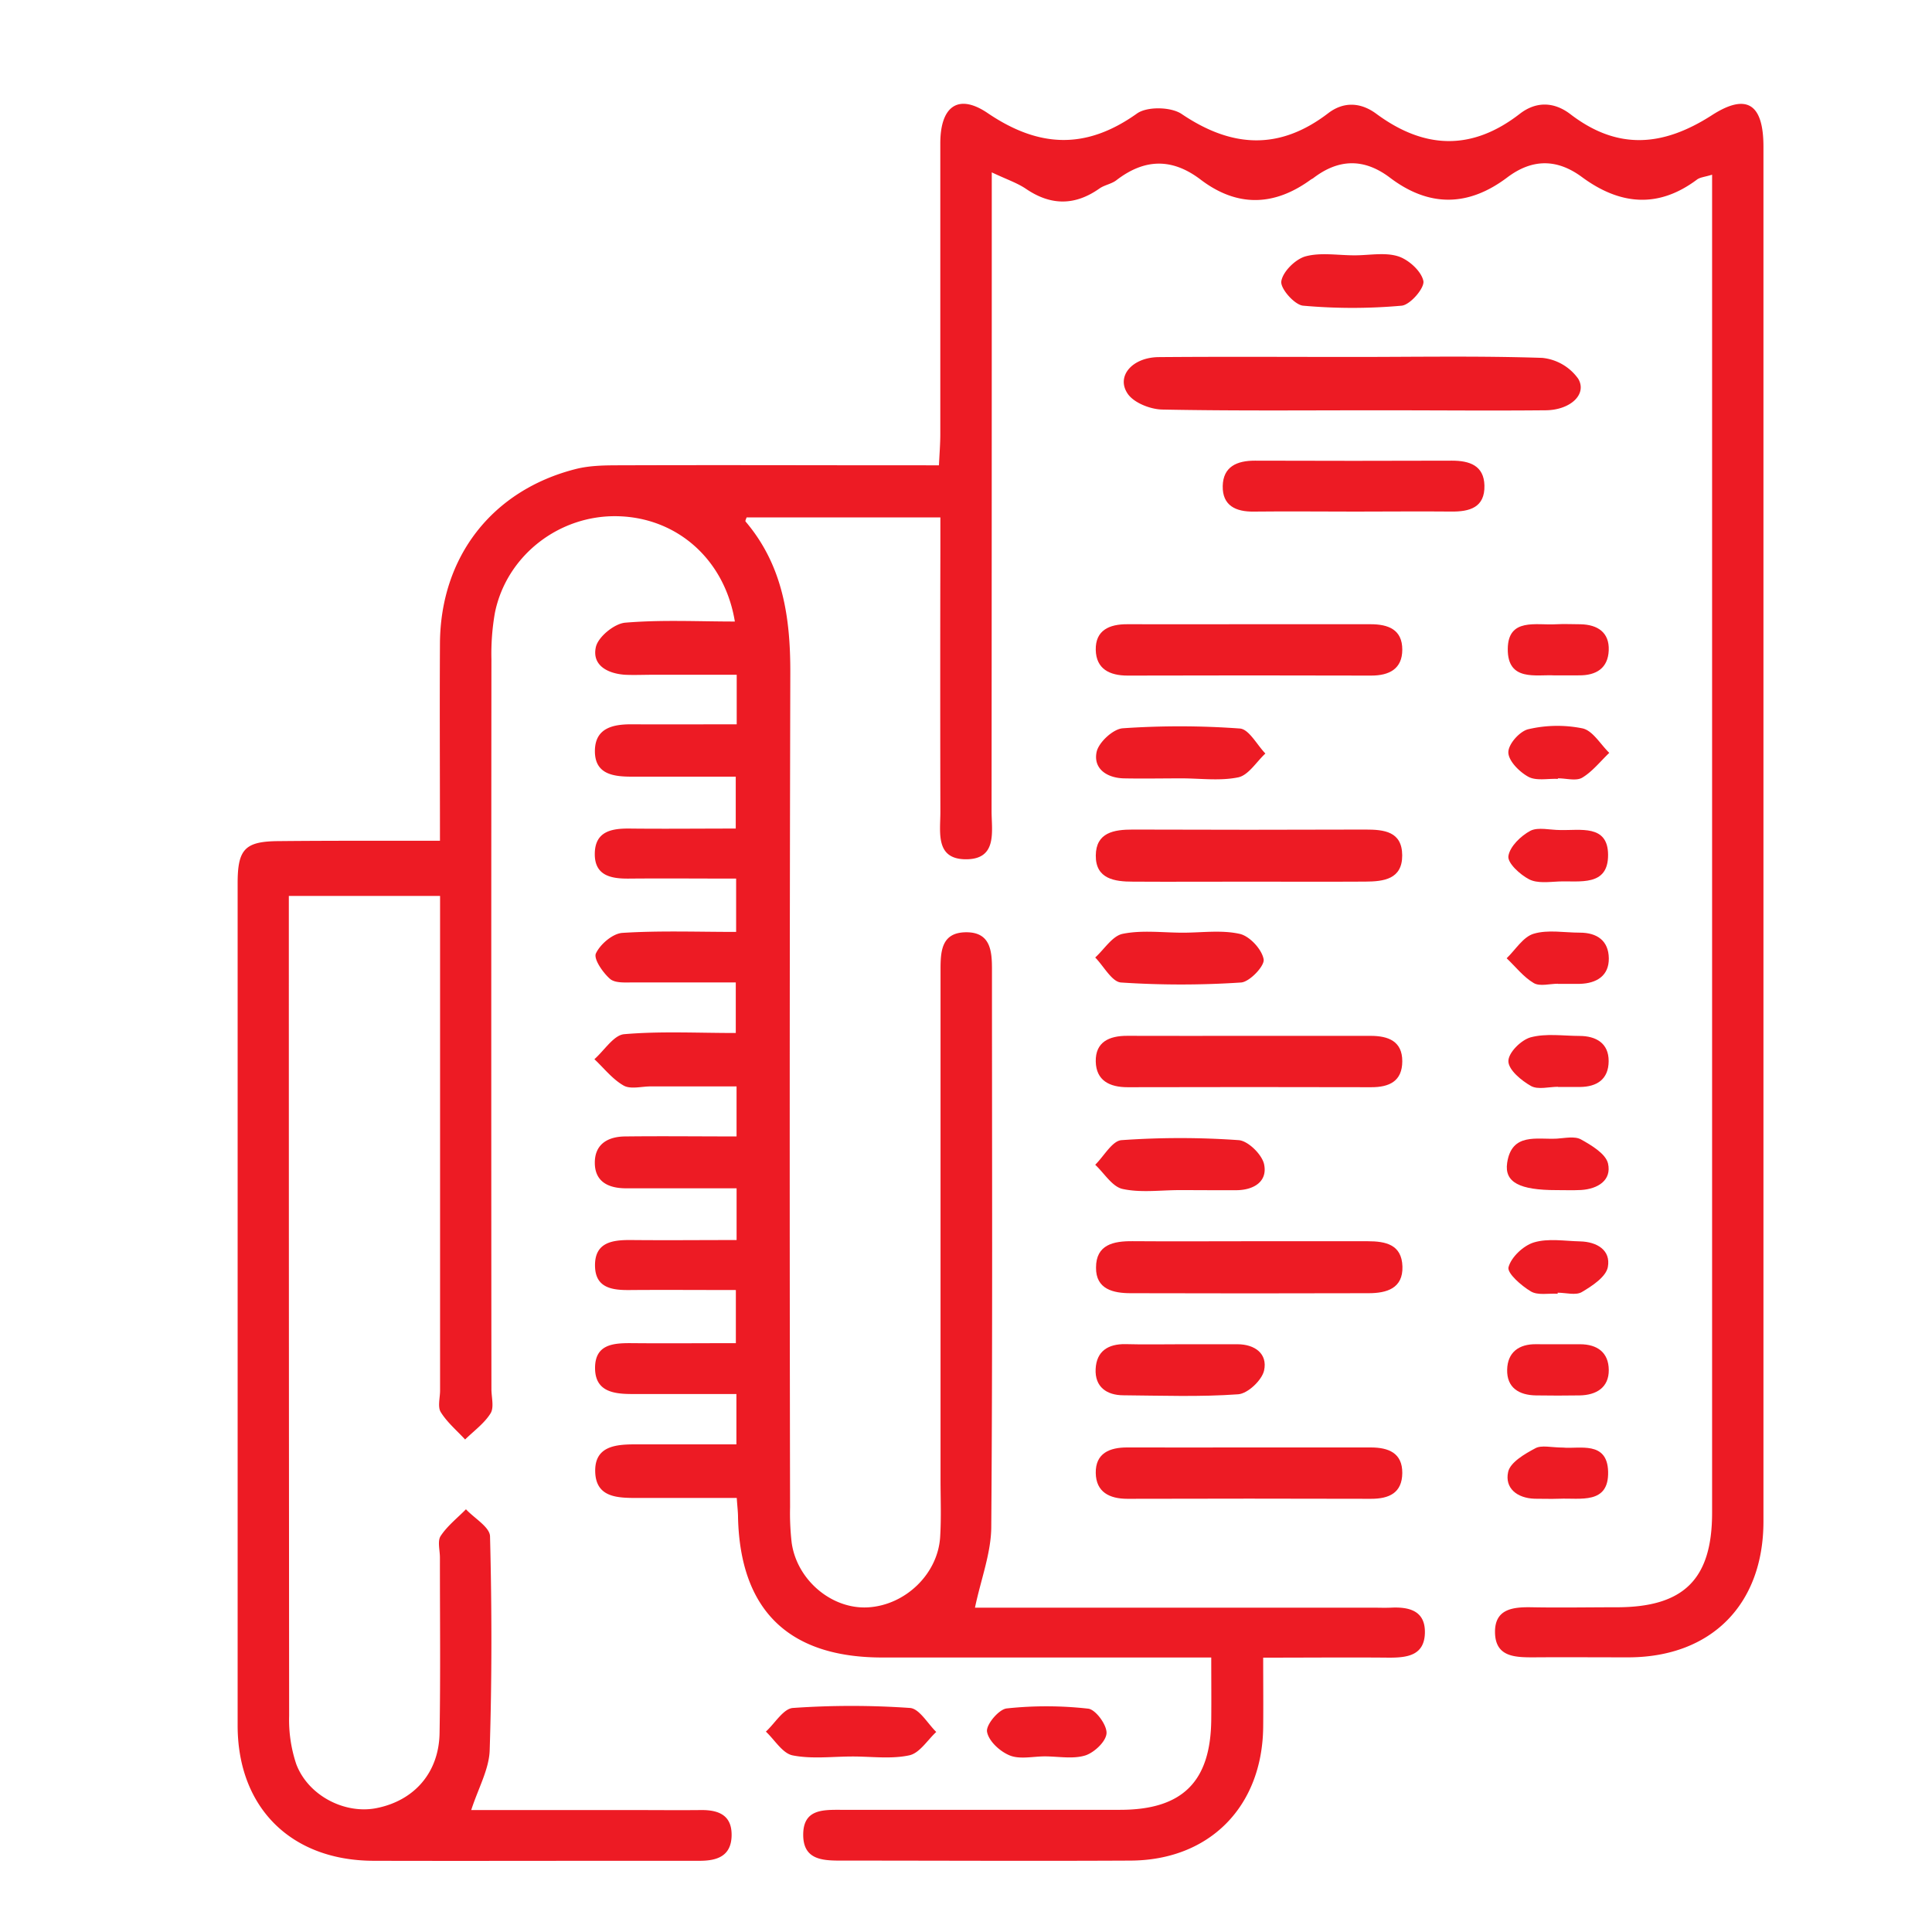 <svg id="Layer_1" data-name="Layer 1" xmlns="http://www.w3.org/2000/svg" viewBox="0 0 500 500"><defs><style>.cls-1{fill:#ed1b24;}</style></defs><path class="cls-1" d="M113.86,217.59c0-17.67-.1-34.42,0-51.17.17-22.29,13.46-39.47,35-45,3.82-1,8-1,11.95-1,24.62-.09,49.23,0,73.84,0H243c.14-3,.35-5.55.35-8.06,0-25.09,0-50.18,0-75.27,0-9.55,4.62-13,12.26-7.82,13.28,9,25.44,9.51,38.65.1,2.62-1.86,8.8-1.73,11.55.13,12.95,8.75,25.25,9.49,37.9-.18,4-3.08,8.43-2.87,12.48.13,12.4,9.16,24.69,9.66,37.14,0,4.26-3.29,8.9-3.11,13.1.11,12.21,9.36,23.93,8.41,36.63.24,9.12-5.86,13.32-2.76,13.32,8.17q0,177.89,0,355.76c0,21.51-13.49,35.09-34.8,35.19-8.28,0-16.56-.06-24.84,0-4.79,0-9.69-.17-9.83-6.35s4.58-6.7,9.48-6.61c7.34.14,14.67,0,22,0,17.36,0,24.7-7.24,24.7-24.47q0-115.4,0-230.78V45.21c-1.89.59-3.11.66-3.92,1.27-10.13,7.58-20.05,6.51-29.78-.67-6.51-4.8-12.91-4.71-19.3.1-10.11,7.63-20.25,7.73-30.36.08-6.71-5.08-13.29-4.93-19.88.13-.19.14-.42.23-.61.36-9.51,6.94-19.1,7.16-28.52,0-7.4-5.62-14.5-5.44-21.77.14-1.28,1-3.1,1.24-4.43,2.18-6.37,4.48-12.59,4.43-19,.07-2.28-1.54-5-2.44-8.85-4.26v9.11q0,78.12-.05,156.22c0,5.17,1.55,12.4-6.55,12.44s-6.69-7-6.7-12.3q-.08-34.09,0-68.17v-8H193.22c-.07.25-.42.88-.26,1.07,9.65,11.36,11.61,24.81,11.57,39.17q-.27,107.92-.06,215.86a67.31,67.31,0,0,0,.41,9.21c1.35,9.72,10.41,17.31,19.77,16.76,9.65-.56,18.07-8.63,18.66-18.21.31-5,.1-9.94.1-14.91q0-66,0-132.08c0-4.81.35-9.49,6.66-9.51s6.65,4.92,6.65,9.58c0,48,.18,96.1-.18,144.15,0,6.83-2.66,13.64-4.22,21.06H355c1.65,0,3.31.07,5,0,4.79-.24,8.92.86,8.76,6.59S364.28,429,359.6,429c-10.6-.1-21.2,0-32.69,0,0,6.38.06,12.21,0,18.05-.26,20.54-13.9,34.36-34.29,34.47-25.09.13-50.17,0-75.26,0-4.8,0-9.5-.38-9.49-6.7,0-6.5,4.89-6.45,9.59-6.44q36.21,0,72.42,0c16.14,0,23.45-7.29,23.59-23.33.05-5.13,0-10.27,0-16.09H228.34c-24.23,0-36.78-12.23-37.34-36.29,0-1.38-.18-2.76-.33-5-8.64,0-17.09,0-25.54,0-5.18,0-10.91,0-11.09-6.78s5.53-7.11,10.74-7.09c8.47,0,16.93,0,25.8,0V360.77c-9.17,0-18.1,0-27,0-4.88,0-9.58-.69-9.58-6.74,0-6.26,4.91-6.46,9.68-6.42,8.72.08,17.44,0,26.76,0V333.86c-9,0-18.13-.07-27.27,0-4.61.06-9.08-.43-9.18-6.2-.12-6.2,4.53-6.79,9.43-6.74,8.94.09,17.88,0,27.21,0V307.53H169.5c-2.61,0-5.21,0-7.81,0-4.29-.08-7.66-1.73-7.75-6.42-.1-5.05,3.43-7,8-7,9.42-.11,18.84,0,28.68,0V281.16H168.41c-2.37,0-5.2.8-7-.21-2.89-1.64-5.09-4.49-7.58-6.83,2.56-2.26,5-6.23,7.69-6.47,9.38-.81,18.87-.31,28.9-.31V254.25c-8.63,0-17.54,0-26.44,0-2.09,0-4.79.23-6.11-.92-1.87-1.63-4.3-5.18-3.65-6.58,1.12-2.4,4.36-5.16,6.86-5.32,9.62-.61,19.3-.25,29.43-.25v-13.8c-9.33,0-18.49-.08-27.65,0-4.72.06-9-.74-8.93-6.47s4.29-6.53,9-6.48c9,.1,17.94,0,27.48,0V201c-9.06,0-18,0-26.88,0-4.85,0-9.64-.63-9.57-6.73.07-5.89,4.7-6.85,9.61-6.82,8.92.05,17.85,0,27.09,0V174.63H168.85c-2.37,0-4.74.11-7.1,0-4.51-.31-8.6-2.45-7.54-7.18.59-2.63,4.78-6.06,7.59-6.3,9.37-.79,18.85-.3,28.38-.3-2.62-16-14.85-26.85-30.24-27.25-15.2-.4-28.85,10.17-31.86,25a61.51,61.51,0,0,0-.9,12q-.08,94.44,0,188.88c0,2.13.74,4.74-.22,6.29-1.62,2.61-4.33,4.55-6.59,6.77-2.15-2.33-4.66-4.44-6.3-7.08-.85-1.37-.18-3.7-.18-5.59v-128H74.75v7.7q0,102.24.08,204.5a36.05,36.05,0,0,0,1.84,12.48c3.08,8.16,12.54,13,20.71,11.4,9.8-1.92,16.21-9.16,16.38-19.43.26-15.14.08-30.3.09-45.44,0-1.9-.68-4.26.2-5.58,1.72-2.61,4.31-4.63,6.54-6.9,2.17,2.33,6.17,4.61,6.23,7,.47,18.45.5,36.92-.09,55.37-.16,4.92-2.93,9.76-4.78,15.47h42.39c5.68,0,11.36.06,17,0,4.62-.06,8.11,1.3,8,6.63s-3.81,6.51-8.3,6.5H162.62c-22,0-44,.06-66,0-21.33-.07-35.11-13.79-35.12-35q0-109,0-218c0-8.89,1.93-10.85,10.75-10.89C85.69,217.55,99.16,217.59,113.86,217.59Z"/><path class="cls-1" d="M350.23,92.38c16.31,0,32.62-.3,48.91.24a13,13,0,0,1,9.3,5.4c2.37,4-2,8.09-8.39,8.16-14.42.14-28.84,0-43.26,0-18.67,0-37.34.18-56-.19-3.06-.06-7.24-1.7-8.88-4-3.19-4.53,1.05-9.52,8-9.57C316.67,92.28,333.45,92.38,350.23,92.38Z"/><path class="cls-1" d="M322.93,228.17c-9.91,0-19.82.06-29.73,0-4.7,0-9.67-.67-9.61-6.77.05-5.94,4.67-6.72,9.6-6.71q30.07.11,60.17,0c4.83,0,9.5.47,9.53,6.67s-4.81,6.77-9.52,6.8C343.22,228.22,333.08,228.17,322.93,228.17Z"/><path class="cls-1" d="M323.51,321.23c10.15,0,20.29,0,30.44,0,4.68,0,8.83.86,9,6.55s-4.13,6.89-8.72,6.9q-30.79.09-61.58,0c-4.51,0-9.07-1-9-6.64,0-5.94,4.53-6.87,9.49-6.82C303.22,321.3,313.36,321.23,323.51,321.23Z"/><path class="cls-1" d="M322.84,161.55c10.63,0,21.25,0,31.87,0,4.58,0,8.21,1.38,8.2,6.57,0,5-3.38,6.73-8.08,6.72q-31.51-.09-63,0c-4.7,0-8.14-1.73-8.25-6.64-.11-5.1,3.52-6.67,8.13-6.65C302.07,161.58,312.46,161.55,322.84,161.55Z"/><path class="cls-1" d="M322.84,268.08c10.62,0,21.25,0,31.87,0,4.58,0,8.21,1.38,8.2,6.57s-3.38,6.74-8.08,6.72q-31.51-.08-63,0c-4.69,0-8.14-1.73-8.25-6.64-.11-5.1,3.52-6.67,8.13-6.66C302.07,268.11,312.45,268.08,322.84,268.08Z"/><path class="cls-1" d="M323.59,374.6c10.39,0,20.78,0,31.16,0,4.59,0,8.2,1.43,8.16,6.61s-3.43,6.69-8.12,6.68q-31.52-.09-63,0c-4.7,0-8.13-1.76-8.21-6.68-.08-5.11,3.58-6.63,8.17-6.61C302.35,374.63,313,374.6,323.59,374.6Z"/><path class="cls-1" d="M350.75,132.4c-8.74,0-17.48-.1-26.22,0-4.74.08-8.19-1.57-8.09-6.61s3.7-6.58,8.33-6.57q25.51.09,51,0c4.54,0,8.27,1.25,8.4,6.42.14,5.69-3.81,6.82-8.65,6.75C367.29,132.31,359,132.4,350.75,132.4Z"/><path class="cls-1" d="M305.68,201.44c-4.94,0-9.89.1-14.83,0-4.37-.11-7.92-2.47-7.06-6.78.5-2.51,4.27-6,6.77-6.18a214.56,214.56,0,0,1,30.32.06c2.35.17,4.41,4.21,6.6,6.47-2.32,2.15-4.37,5.59-7,6.16C315.72,202.16,310.62,201.43,305.68,201.44Z"/><path class="cls-1" d="M305.29,308c-5,0-10.05.73-14.77-.3-2.69-.59-4.74-4.08-7.08-6.26,2.27-2.23,4.4-6.2,6.81-6.37a214.56,214.56,0,0,1,30.32,0c2.43.17,6.05,3.73,6.58,6.26.93,4.46-2.66,6.61-7,6.69C315.17,308.05,310.23,308,305.29,308Z"/><path class="cls-1" d="M306.07,241.38c4.95,0,10.07-.75,14.78.31,2.57.58,5.73,4,6.18,6.58.3,1.7-3.63,5.85-5.85,6a235,235,0,0,1-31.06,0c-2.37-.17-4.46-4.21-6.68-6.47,2.36-2.14,4.45-5.6,7.13-6.13C295.56,240.66,300.88,241.37,306.07,241.38Z"/><path class="cls-1" d="M306.09,347.89c4.72,0,9.43,0,14.14,0,4.54,0,7.85,2.46,6.92,6.77-.54,2.52-4.22,6-6.7,6.18-9.85.71-19.78.34-29.67.26-4.41,0-7.46-2.2-7.23-6.81s3.22-6.49,7.69-6.43C296.19,348,301.14,347.89,306.09,347.89Z"/><path class="cls-1" d="M220.6,454.58c-5.18,0-10.49.7-15.47-.29-2.61-.52-4.63-4-6.92-6.15,2.33-2.14,4.54-5.95,7-6.12a217.31,217.31,0,0,1,30.3,0c2.4.17,4.54,4,6.79,6.21-2.29,2.11-4.32,5.5-7,6.05C230.62,455.29,225.54,454.57,220.6,454.58Z"/><path class="cls-1" d="M350.59,66.08c3.79,0,7.84-.83,11.27.26,2.72.87,6,3.86,6.51,6.39.34,1.82-3.42,6.17-5.62,6.38a142.88,142.88,0,0,1-25.5,0c-2.2-.19-5.93-4.42-5.65-6.3.38-2.51,3.65-5.74,6.29-6.47C341.85,65.28,346.33,66.09,350.59,66.08Z"/><path class="cls-1" d="M270.4,454.55c-3.06,0-6.45.82-9.07-.24s-5.51-3.79-5.89-6.17c-.28-1.8,3.07-5.8,5.11-6a96.47,96.47,0,0,1,21.08.06c1.93.22,4.84,4.2,4.74,6.34s-3.15,5-5.47,5.76c-3.22,1-7,.25-10.5.25Z"/><path class="cls-1" d="M403.14,201.58c-2.58-.12-5.59.56-7.62-.56-2.32-1.27-5.15-4.12-5.16-6.31s3-5.52,5.22-6a32.87,32.87,0,0,1,14-.2c2.64.6,4.62,4.12,6.9,6.33-2.31,2.2-4.36,4.84-7,6.42-1.57.93-4.13.17-6.25.17Z"/><path class="cls-1" d="M403.73,214.81c5.22.15,12.39-1.52,12.44,6.39.06,8.34-7.39,6.7-12.8,6.93-2.56.12-5.53.52-7.63-.56-2.34-1.21-5.62-4.2-5.37-6,.36-2.48,3.22-5.25,5.72-6.58C398.1,214,401.15,214.81,403.73,214.81Z"/><path class="cls-1" d="M402.81,308c-9.52,0-13.51-2-12.76-7.05,1.18-7.89,7.69-6,12.84-6.27,2.1-.13,4.62-.7,6.26.2,2.72,1.51,6.39,3.7,7,6.21,1,4.35-2.62,6.61-6.95,6.88C407.06,308.08,404.93,308,402.81,308Z"/><path class="cls-1" d="M403.12,334.82c-2.34-.14-5.13.47-6.93-.6-2.47-1.47-6.2-4.73-5.79-6.27.7-2.62,3.87-5.61,6.6-6.42,3.68-1.1,7.93-.35,11.92-.26,4.35.1,8,2.26,7.19,6.64-.48,2.54-4.05,4.89-6.73,6.47-1.57.93-4.14.17-6.25.17Z"/><path class="cls-1" d="M403.19,254.59c-2.12,0-4.69.76-6.27-.18-2.66-1.57-4.68-4.22-7-6.41,2.3-2.21,4.26-5.54,7-6.35,3.68-1.1,7.94-.28,11.95-.28,4.47,0,7.43,2.1,7.49,6.63s-3.16,6.5-7.49,6.62c-1.89,0-3.78,0-5.67,0Z"/><path class="cls-1" d="M403.24,347.89h5.67c4.47,0,7.41,2.14,7.44,6.67s-3.22,6.5-7.54,6.57c-3.77.06-7.55.06-11.32,0-4.38-.07-7.55-2-7.44-6.66.1-4.46,3-6.66,7.53-6.59C399.47,347.92,401.36,347.89,403.24,347.89Z"/><path class="cls-1" d="M402.33,174.79c-4.73-.28-12.2,1.69-12.12-6.86.08-8.12,7.35-6.06,12.48-6.37,2.12-.12,4.25,0,6.37,0,4.42.1,7.47,2.12,7.28,6.76s-3.27,6.5-7.68,6.46C406.77,174.78,404.88,174.79,402.33,174.79Z"/><path class="cls-1" d="M403.23,281.26c-2.36,0-5.17.81-7-.2-2.5-1.41-5.8-4.14-5.86-6.38s3.31-5.55,5.76-6.22c4-1.07,8.42-.37,12.66-.36s7.56,1.87,7.53,6.53-3,6.65-7.46,6.68c-1.88,0-3.77,0-5.66,0Z"/><path class="cls-1" d="M404.5,374.63c4.16.42,11.48-1.85,11.68,6.24.21,8.56-7.23,6.76-12.66,7-2.11.08-4.24,0-6.36,0-4.53-.14-7.79-2.73-6.85-6.95.55-2.47,4.25-4.63,7-6.09C398.94,373.91,401.45,374.63,404.5,374.63Z"/></svg>